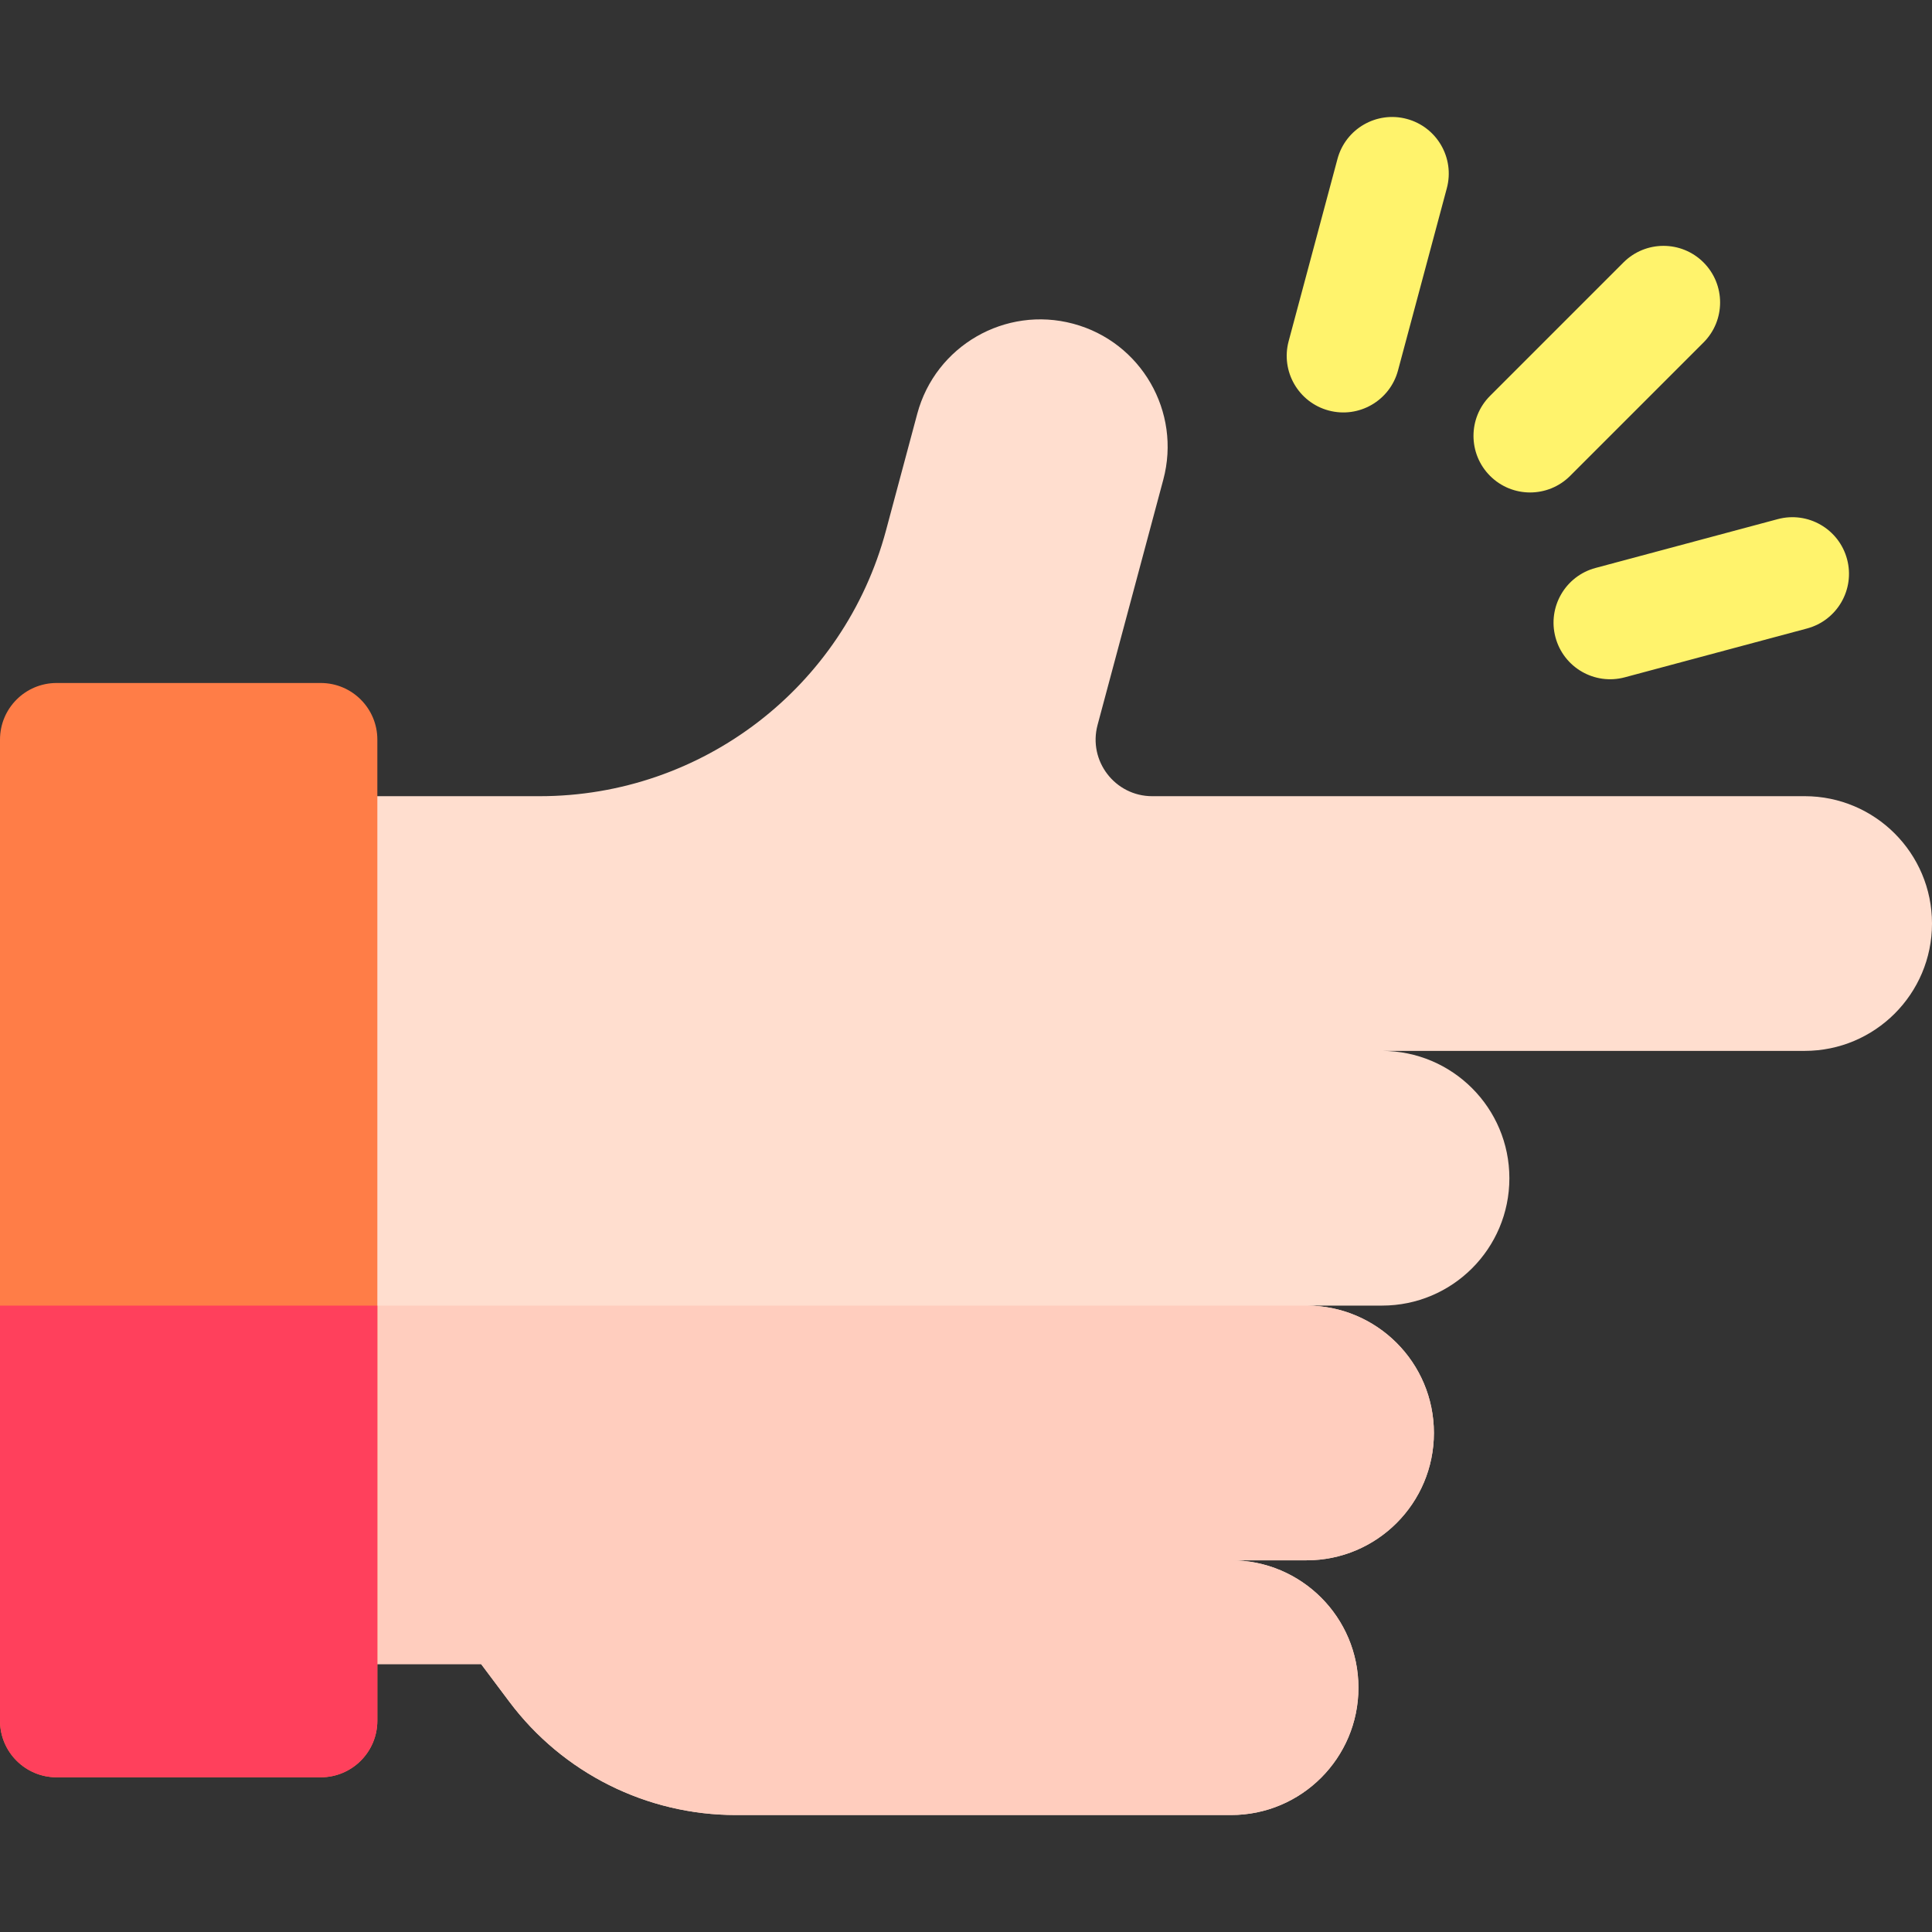 <svg xmlns="http://www.w3.org/2000/svg" version="1.1" xmlns:xlink="http://www.w3.org/1999/xlink" xmlns:svgjs="http://svgjs.com/svgjs" width="512" height="512" x="0" y="0" viewBox="0 0 512 512" style="enable-background:new 0 0 512 512" xml:space="preserve" class=""><rect x="0" y="0" width="512" height="512" fill="#333333" stroke="none"/><g><g xmlns="http://www.w3.org/2000/svg"><path d="m478.25 211h-172.893c-9.863 0-17.042-9.355-14.489-18.882l17.414-64.99c4.824-18.004-5.861-36.511-23.865-41.335-18.004-4.824-36.51 5.861-41.335 23.865l-8.288 30.93c-11.127 41.532-48.764 70.412-91.762 70.412h-73.032v230h57.5l7.5 10c14.164 18.885 36.393 30 60 30h130 1.25c18.64 0 33.75-15.11 33.75-33.75 0-18.64-15.11-33.75-33.75-33.75h20c18.64 0 33.75-15.11 33.75-33.75 0-18.64-15.11-33.75-33.75-33.75h20c18.64 0 33.75-15.11 33.75-33.75 0-18.64-15.11-33.75-33.75-33.75h112c18.64 0 33.75-15.11 33.75-33.75 0-18.64-15.11-33.75-33.75-33.75z" fill="#ffdecf" data-original="#ffdecf" class=""></path><path d="m346.25 346h-276.25v95h57.5l7.5 10c14.164 18.885 36.393 30 60 30h130 1.25c18.64 0 33.75-15.11 33.75-33.75 0-18.64-15.11-33.75-33.75-33.75h20c18.64 0 33.75-15.11 33.75-33.75 0-18.64-15.11-33.75-33.75-33.75z" fill="#ffcdbe" data-original="#ffcdbe"></path><g><g><g><g><path d="m394.884 126.116c-5.858-5.858-5.858-15.356 0-21.213l35.355-35.355c5.858-5.858 15.355-5.858 21.213 0 5.858 5.858 5.858 15.355 0 21.213l-35.355 35.355c-5.858 5.858-15.355 5.858-21.213 0z" fill="#fff36c" data-original="#fff36c"></path></g><g><path d="m412.215 168.889c-2.144-8.002 2.605-16.227 10.606-18.371l48.296-12.941c8.002-2.144 16.227 2.605 18.371 10.606 2.144 8.002-2.605 16.227-10.607 18.371l-48.296 12.941c-8.001 2.145-16.226-2.604-18.37-10.606z" fill="#fff36c" data-original="#fff36c"></path></g><g><path d="m352.111 108.789c-8.002-2.144-12.751-10.369-10.606-18.371l12.941-48.296c2.144-8.002 10.369-12.751 18.371-10.606 8.002 2.144 12.751 10.369 10.606 18.371l-12.941 48.296c-2.144 8.001-10.369 12.75-18.371 10.606z" fill="#fff36c" data-original="#fff36c"></path></g></g></g><g><g><path d="m85 471h-70c-8.284 0-15-6.716-15-15v-260c0-8.284 6.716-15 15-15h70c8.284 0 15 6.716 15 15v260c0 8.284-6.716 15-15 15z" fill="#ff7d47" data-original="#ff7d47"></path></g></g><g><path d="m0 346v110c0 8.284 6.716 15 15 15h70c8.284 0 15-6.716 15-15v-110z" fill="#ff405c" data-original="#ff405c"></path></g></g></g></g></svg>